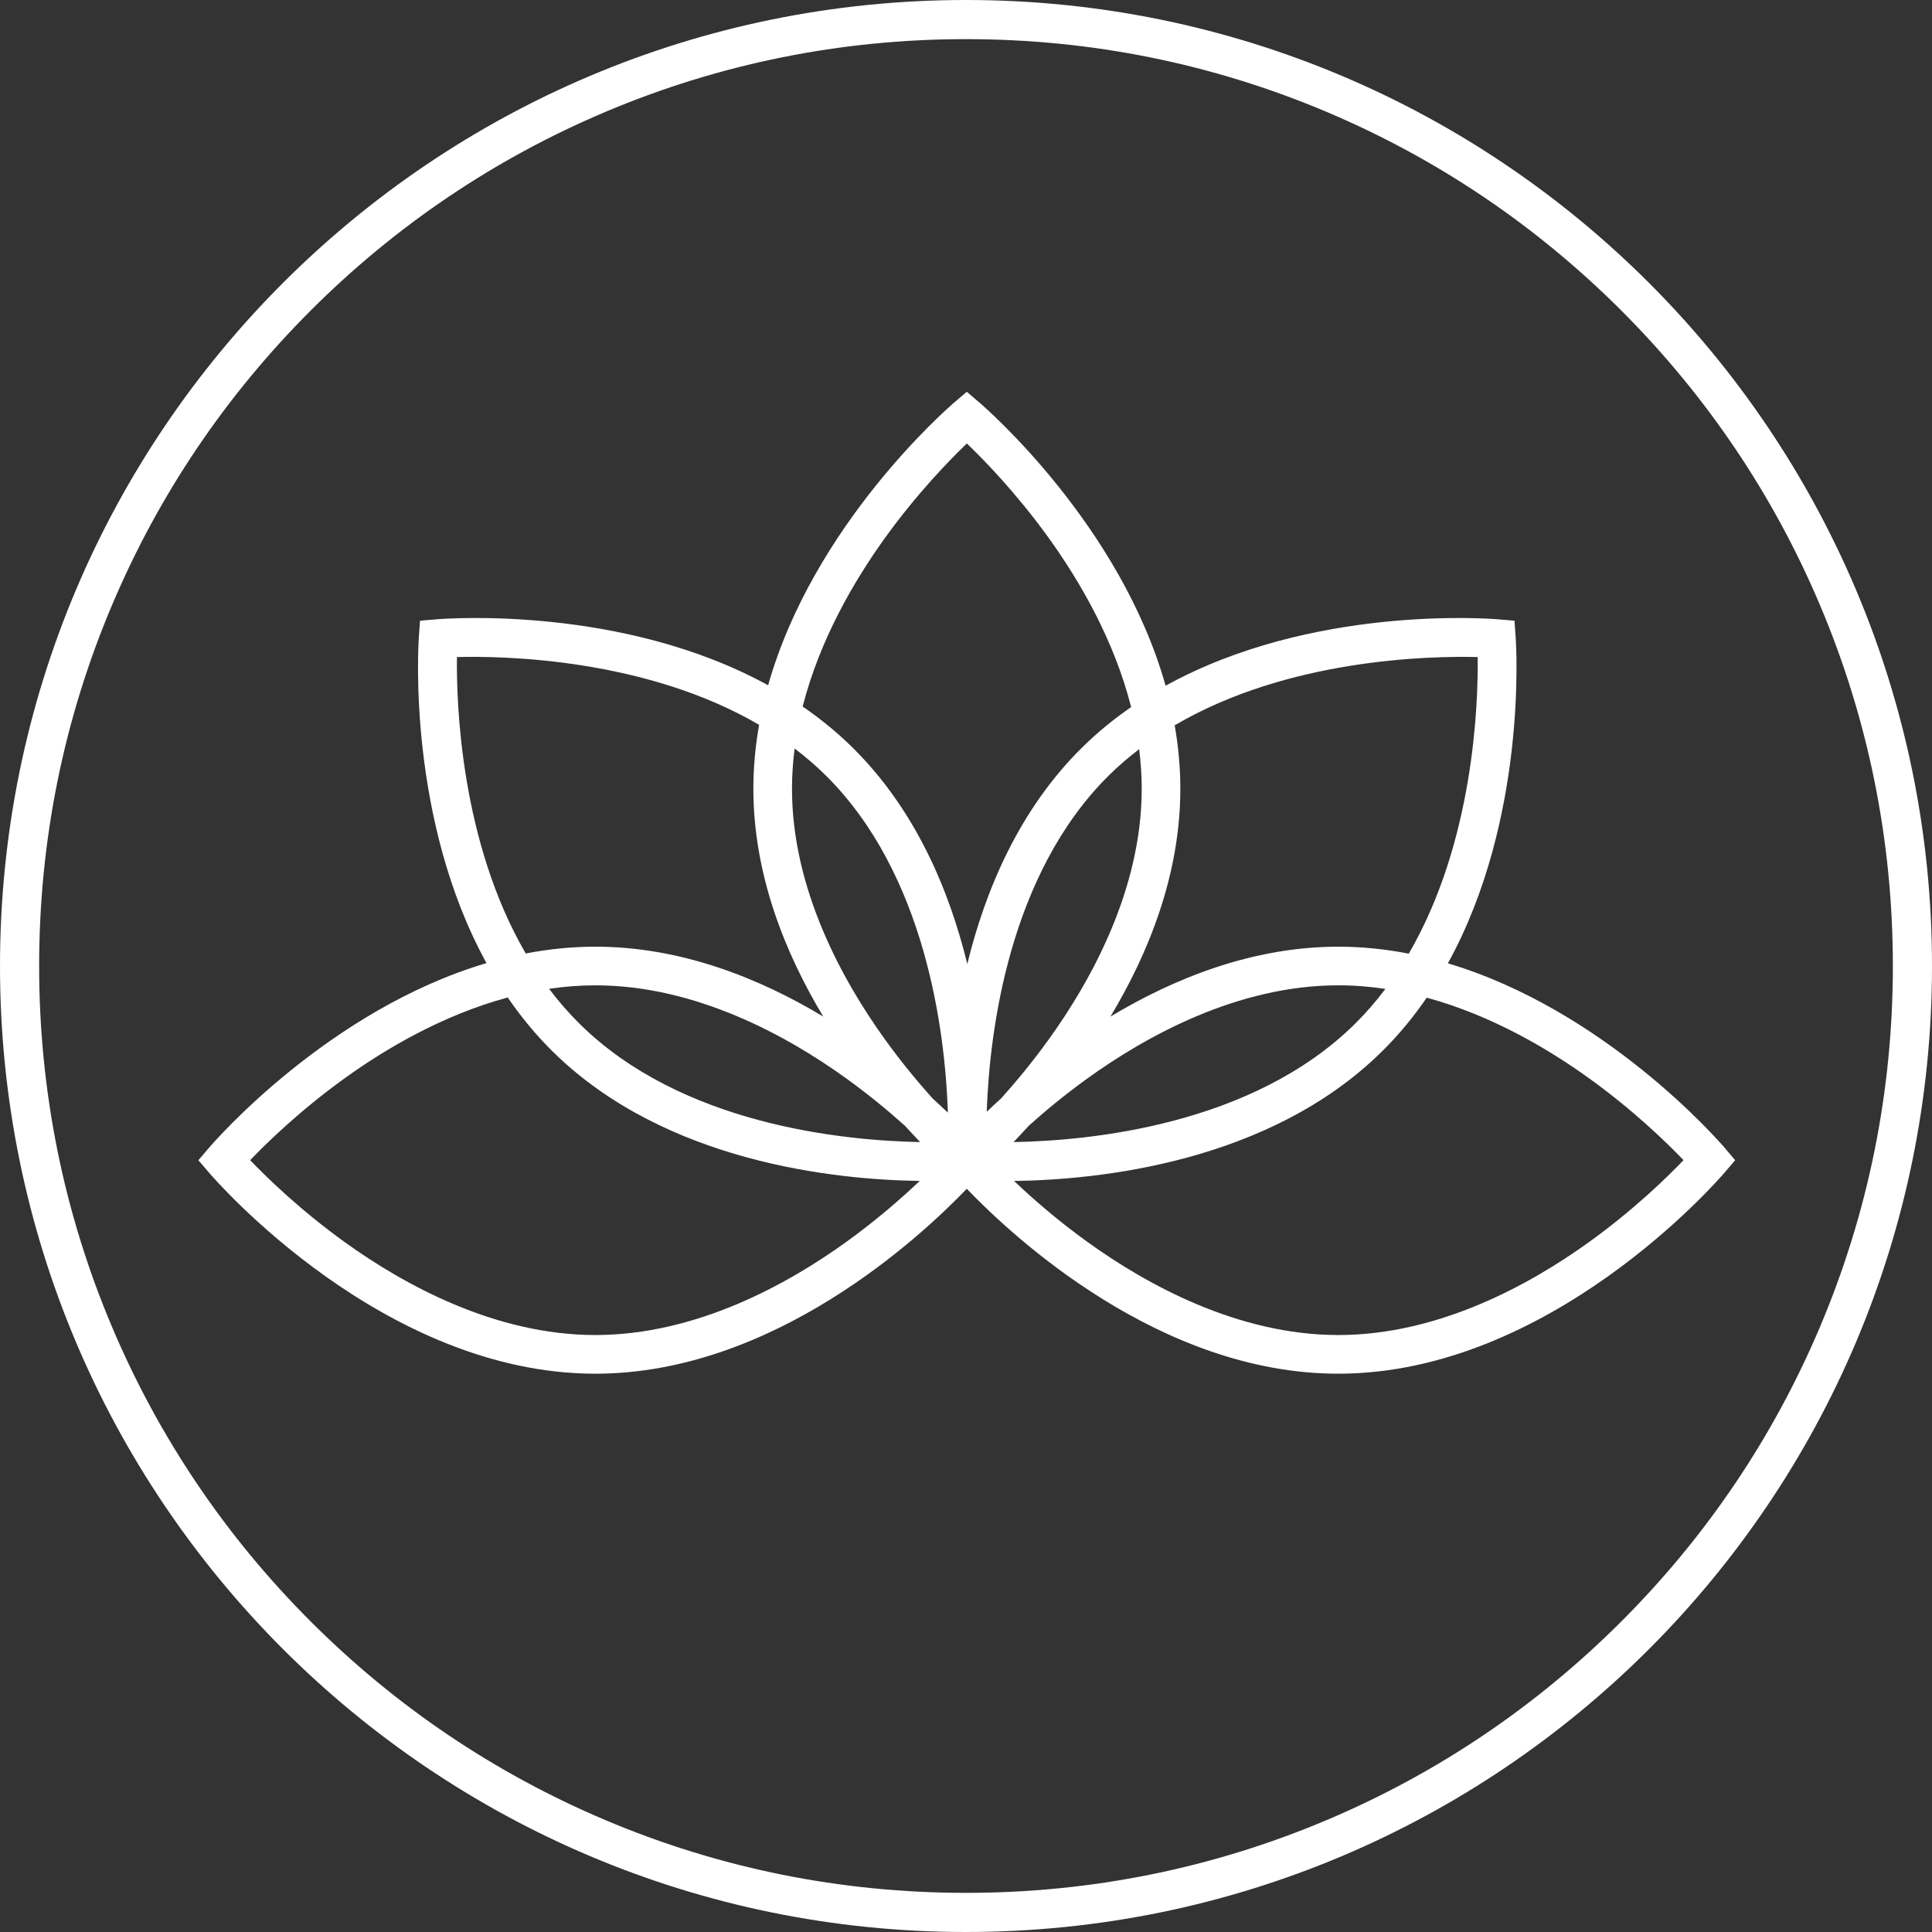 <?xml version="1.0" encoding="UTF-8"?>
<!-- Generator: Adobe Illustrator 27.0.1, SVG Export Plug-In . SVG Version: 6.00 Build 0)  -->
<svg xmlns="http://www.w3.org/2000/svg" xmlns:xlink="http://www.w3.org/1999/xlink" version="1.1" id="Ebene_1" x="0px" y="0px" viewBox="0 0 1000 1000" style="enable-background:new 0 0 1000 1000;" xml:space="preserve">
<rect x="0" y="0" width="1000" height="1000" fill="#333333" stroke="none"/>
<path style="fill:#FFFFFF;" d="M500,20.26c64.77,0,127.6,12.68,186.73,37.69c57.12,24.16,108.43,58.76,152.5,102.82  c44.06,44.06,78.66,95.37,102.82,152.5c25.01,59.13,37.69,121.96,37.69,186.73s-12.68,127.6-37.69,186.73  c-24.16,57.12-58.75,108.43-102.82,152.5c-44.06,44.06-95.37,78.66-152.5,102.82C627.6,967.05,564.77,979.74,500,979.74  c-64.77,0-127.6-12.68-186.73-37.69c-57.12-24.16-108.43-58.75-152.5-102.82c-44.06-44.06-78.66-95.37-102.82-152.5  C32.95,627.6,20.26,564.77,20.26,500s12.68-127.6,37.69-186.73c24.16-57.12,58.76-108.43,102.82-152.5  c44.06-44.06,95.37-78.66,152.5-102.82C372.4,32.95,435.23,20.26,500,20.26 M500,0C223.86,0,0,223.86,0,500s223.86,500,500,500  s500-223.86,500-500S776.14,0,500,0L500,0z M892.59,594c-2.98-3.48-61.75-71.09-143.16-95.39c41.08-74.54,35.4-164.22,35.07-168.79  l-0.61-8.54l-8.54-0.72c-4.63-0.39-96.41-7.42-172.04,34.37c-23.39-83.18-92.86-143.56-96.39-146.58l-6.51-5.57l-6.51,5.57  c-3.53,3.02-72.87,63.29-96.32,146.35c-75.55-41.54-167.01-34.54-171.64-34.14l-8.54,0.72l-0.6,8.54  c-0.32,4.58-6,94.16,35.01,168.68c-81.61,24.19-140.57,92.02-143.56,95.51l-5.57,6.51l5.57,6.51c3.64,4.25,90.34,104,199.87,104  c92.38,0,168.51-70.95,192.28-95.72c23.77,24.78,99.9,95.72,192.28,95.72c109.53,0,196.24-99.75,199.87-104l5.57-6.51L892.59,594z   M764.84,340.09c0.31,24.63-2.04,95.79-35.67,153.52c-11.8-2.3-23.97-3.61-36.45-3.61c-44.41,0-85.07,16.4-117.96,36.18  c19.78-32.89,36.18-73.54,36.18-117.95c0-11.2-1.06-22.15-2.93-32.81C666.69,340.95,739.83,339.47,764.84,340.09z M468.41,582.72  c2.77,3.06,5.41,5.86,7.86,8.41c-40.28-0.75-123.44-9.07-176.18-61.12c-5.8-5.73-11.07-11.84-15.87-18.21  c7.83-1.16,15.83-1.79,23.94-1.79c52.02,0,99.25,26.14,129.72,48.08C449.72,566.61,460.02,575.18,468.41,582.72z M458.01,537.94  c-21.93-30.46-48.08-77.69-48.08-129.71c0-7.03,0.49-13.97,1.37-20.79c5.54,4.21,10.89,8.76,15.93,13.74  c51.93,51.26,61.84,132.54,63.35,173.46c-0.01,0.4-0.03,0.81-0.04,1.21c-2.41-2.31-5.05-4.78-7.9-7.37  C475.11,560.08,466.54,549.79,458.01,537.94z M590.95,408.23c0,52.02-26.14,99.25-48.08,129.71c-8.53,11.85-17.1,22.14-24.64,30.53  c-2.68,2.43-5.16,4.75-7.45,6.94c-0.01-0.26-0.02-0.52-0.02-0.78c1.51-40.93,11.42-122.19,63.36-173.45  c4.92-4.85,10.12-9.29,15.51-13.41C590.47,394.48,590.95,401.31,590.95,408.23z M532.53,582.65c8.27-7.43,18.41-15.86,30.08-24.29  C593.16,536.3,640.53,510,692.72,510c8.26,0,16.39,0.66,24.36,1.86c-4.79,6.36-10.04,12.44-15.82,18.15  c-52.96,52.26-136.57,60.42-176.66,61.13C527.08,588.57,529.74,585.74,532.53,582.65z M458.01,278.51  c16.66-23.14,33.51-40.41,42.43-48.97c8.86,8.49,25.53,25.57,42.14,48.58c15.91,22.04,34.03,52.83,42.89,87.86  c-8.9,6.15-17.44,13.09-25.41,20.96c-32.58,32.15-50.08,73.9-59.39,112.02c-9.31-38.12-26.81-79.87-59.39-112.02h0  c-8.09-7.99-16.77-15.02-25.82-21.24C424.32,330.94,442.25,300.4,458.01,278.51z M236.51,340.09c24.97-0.64,97.81,0.85,156.41,35.08  c-1.9,10.73-2.98,21.77-2.98,33.06c0,44.41,16.4,85.07,36.18,117.95C393.23,506.4,352.57,490,308.16,490  c-12.33,0-24.37,1.27-36.04,3.52C238.54,435.81,236.2,364.7,236.51,340.09z M308.16,691.01c-52.02,0-99.25-26.14-129.71-48.08  c-23.14-16.66-40.41-33.5-48.97-42.43c8.56-8.93,25.83-25.77,48.97-42.43c21.29-15.33,50.76-32.7,84.34-41.78  c6.74,9.84,14.44,19.24,23.25,27.94c58.35,57.59,146.83,66.42,190,67.02c-9.32,8.86-22.18,20.13-37.76,31.39  C407.72,664.71,360.34,691.01,308.16,691.01z M822.43,642.93c-30.46,21.93-77.69,48.08-129.71,48.08  c-52.02,0-99.25-26.14-129.72-48.08c-15.72-11.32-28.72-22.72-38.14-31.67c43.01-0.55,131.9-9.24,190.44-67.03  c8.78-8.67,16.46-18.03,23.18-27.84c33.41,9.11,62.74,26.41,83.94,41.67c23.14,16.66,40.41,33.5,48.97,42.43  C862.84,609.43,845.57,626.28,822.43,642.93z"></path>
</svg>
